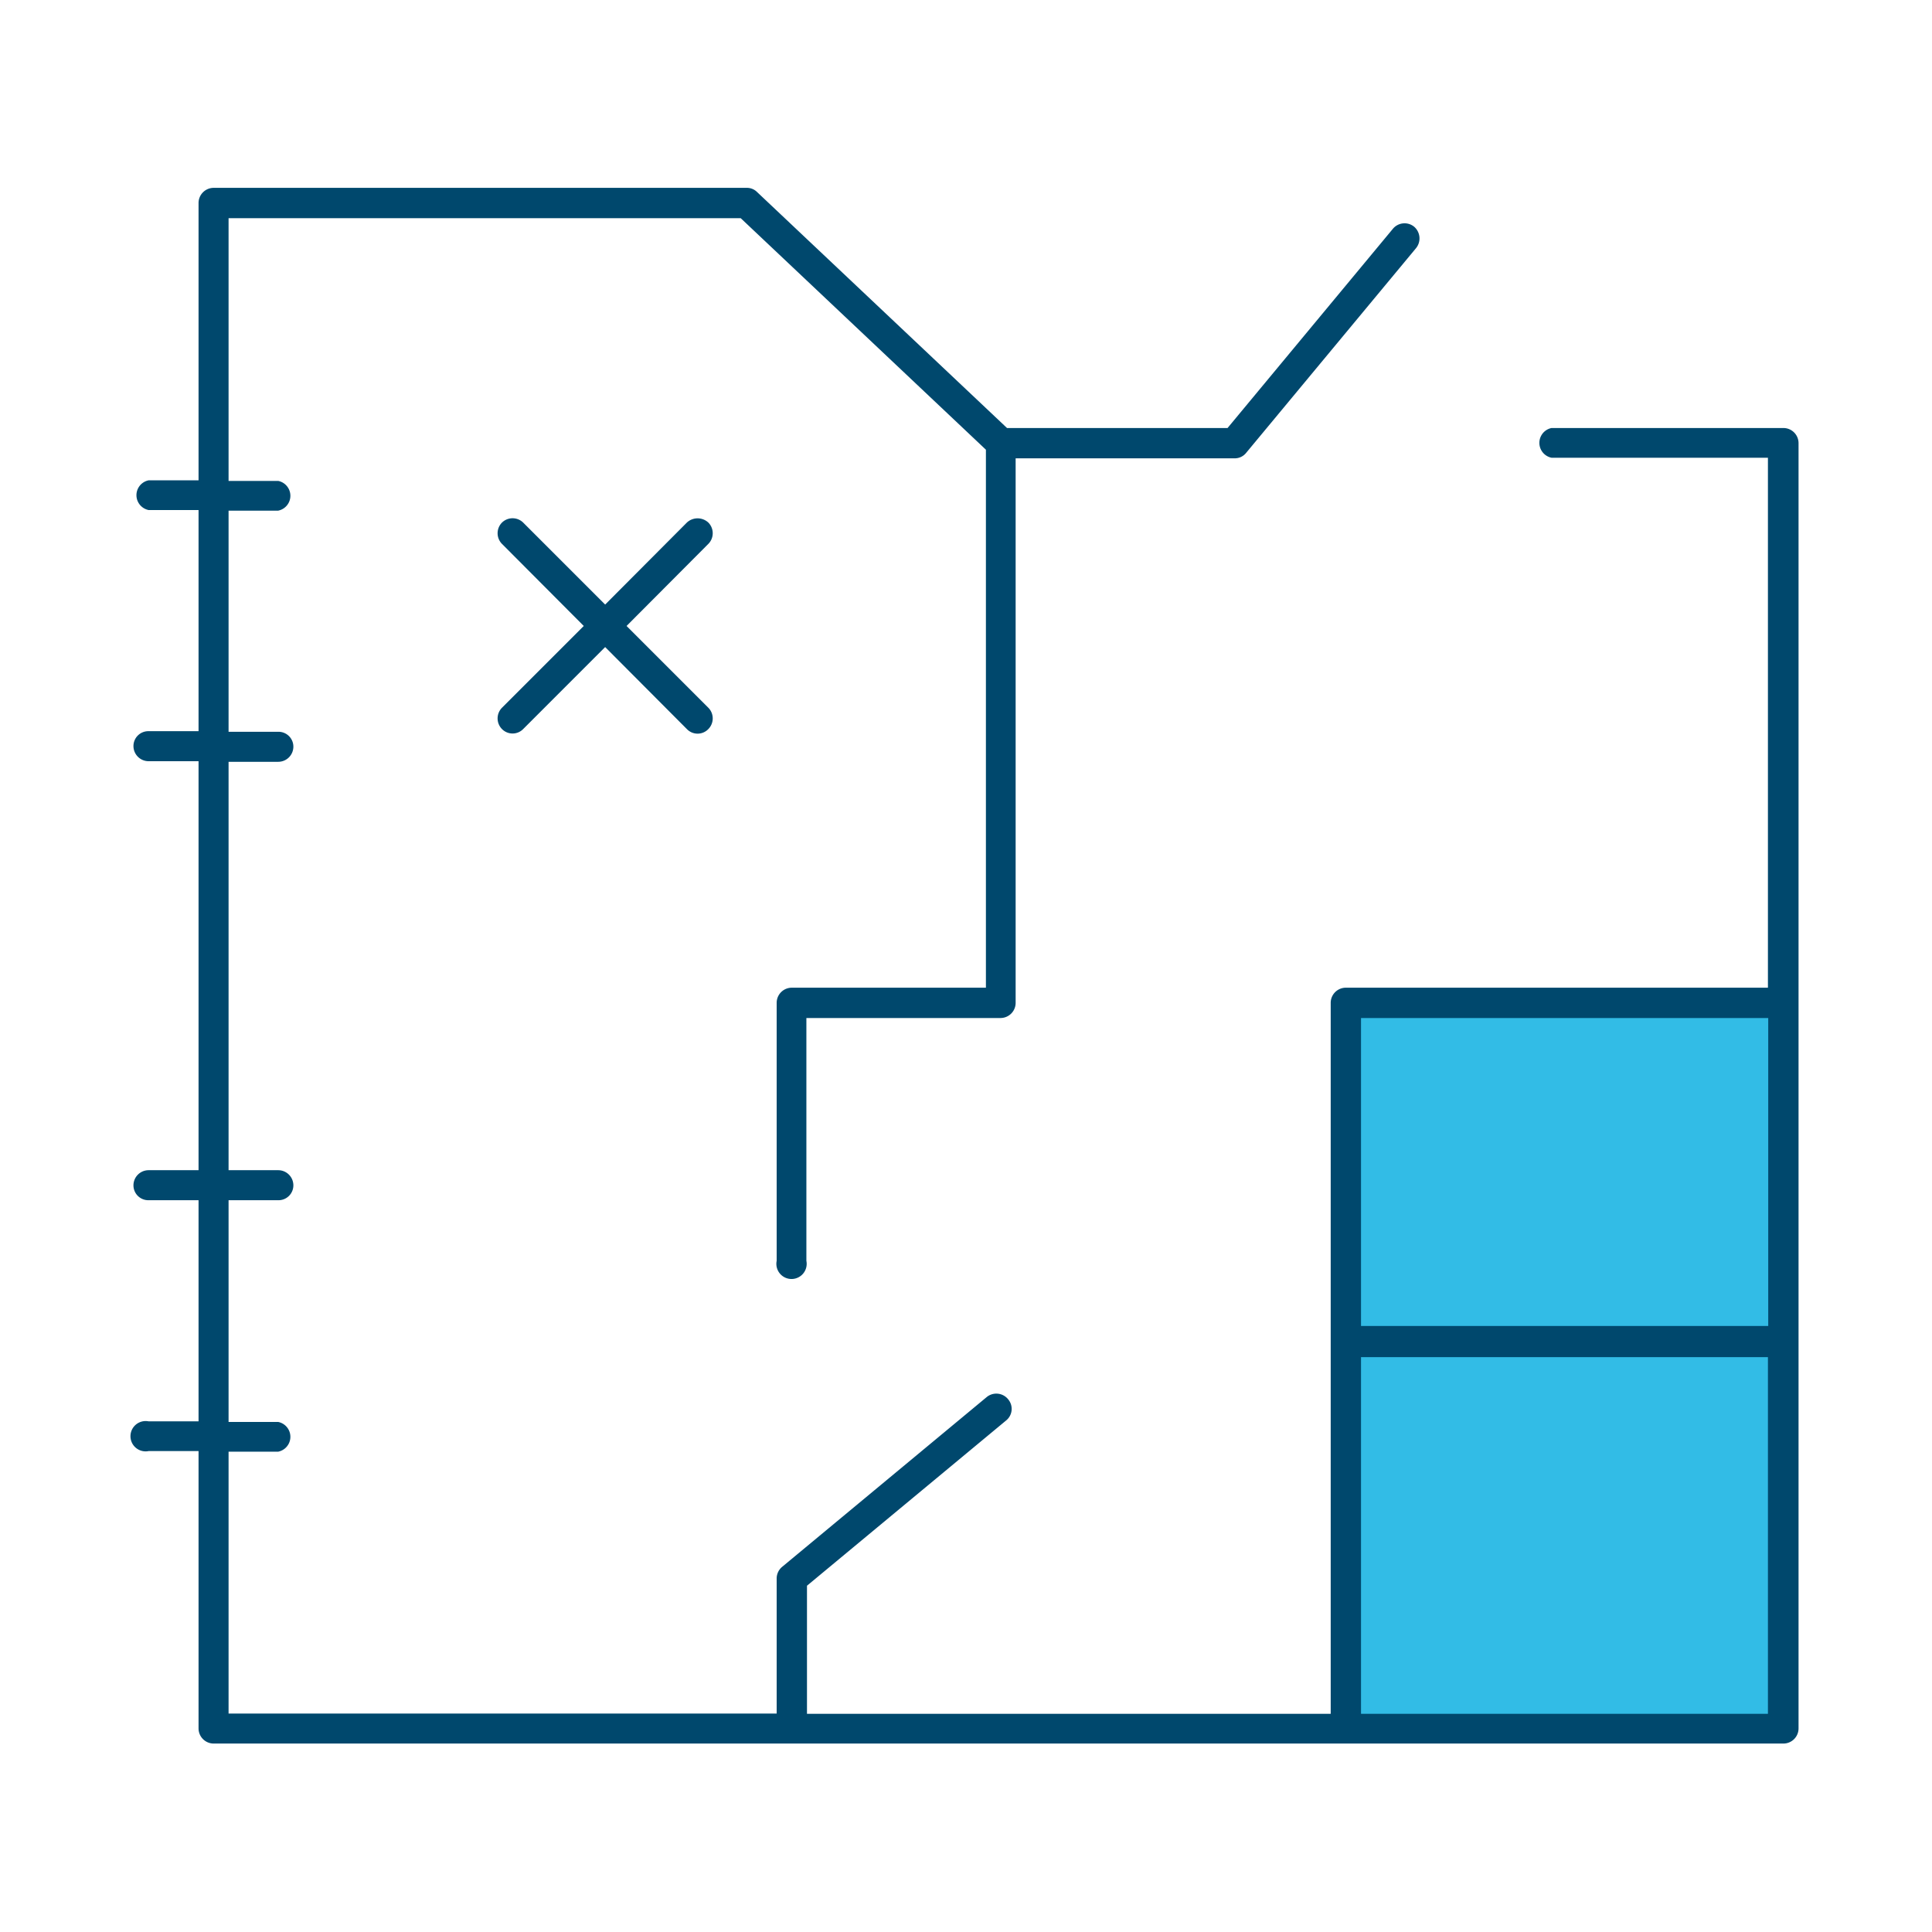 <?xml version="1.0" encoding="utf-8"?>
<svg id="Layer_1" data-name="Layer 1" xmlns="http://www.w3.org/2000/svg" viewBox="0 0 65 65"><defs><style>.cls-1{fill:#32bce6;}.cls-2{fill:#00486d;}</style></defs><rect class="cls-1" x="45.28" y="33.74" width="14.71" height="24.43"/><path class="cls-2" d="M60,14.4H52.2a.51.51,0,0,0,0,1h7.28V33.23H45.28a.51.51,0,0,0-.51.51V57.66H27.15V53.35l6.7-5.56a.5.5,0,0,0,.07-.71A.51.51,0,0,0,33.2,47l-6.88,5.71a.51.51,0,0,0-.19.39v4.55H7.69V48.84H9.36a.51.51,0,0,0,0-1H7.69V40.38H9.36a.5.5,0,0,0,.51-.5.51.51,0,0,0-.51-.51H7.69V25.63H9.36a.51.51,0,0,0,.51-.51.5.5,0,0,0-.51-.5H7.69V17.18H9.36a.51.51,0,0,0,0-1H7.69V7.34H24.92l8.25,7.79v18.1H26.64a.51.51,0,0,0-.51.51v8.68a.51.51,0,1,0,1,0V34.25h6.53a.51.51,0,0,0,.51-.51V15.42h7.37a.49.49,0,0,0,.39-.19l5.71-6.88a.52.52,0,0,0-.06-.72.51.51,0,0,0-.72.07l-5.56,6.7H33.88L25.47,6.46a.48.48,0,0,0-.34-.14H7.19a.51.51,0,0,0-.51.51v9.33H5a.51.51,0,0,0,0,1H6.68v7.44H5a.5.5,0,0,0-.51.5.51.51,0,0,0,.51.51H6.68V39.37H5a.51.51,0,0,0-.51.51.5.5,0,0,0,.51.5H6.68v7.44H5a.51.51,0,1,0,0,1H6.68v9.33a.51.51,0,0,0,.51.51H60a.51.51,0,0,0,.51-.51V14.91A.51.51,0,0,0,60,14.4Zm-.51,19.85V44.61H45.79V34.25ZM45.79,57.66v-12H59.48v12Z"/><path class="cls-2" d="M23.83,17.58a.53.53,0,0,0-.72,0l-2.75,2.76L17.6,17.58a.51.51,0,0,0-.71,0,.51.51,0,0,0,0,.72l2.75,2.76-2.75,2.75a.51.51,0,0,0,0,.72.5.5,0,0,0,.71,0l2.76-2.76,2.75,2.76a.5.5,0,0,0,.72,0,.51.51,0,0,0,0-.72l-2.75-2.75,2.75-2.76A.51.51,0,0,0,23.83,17.58Z"/></svg>
